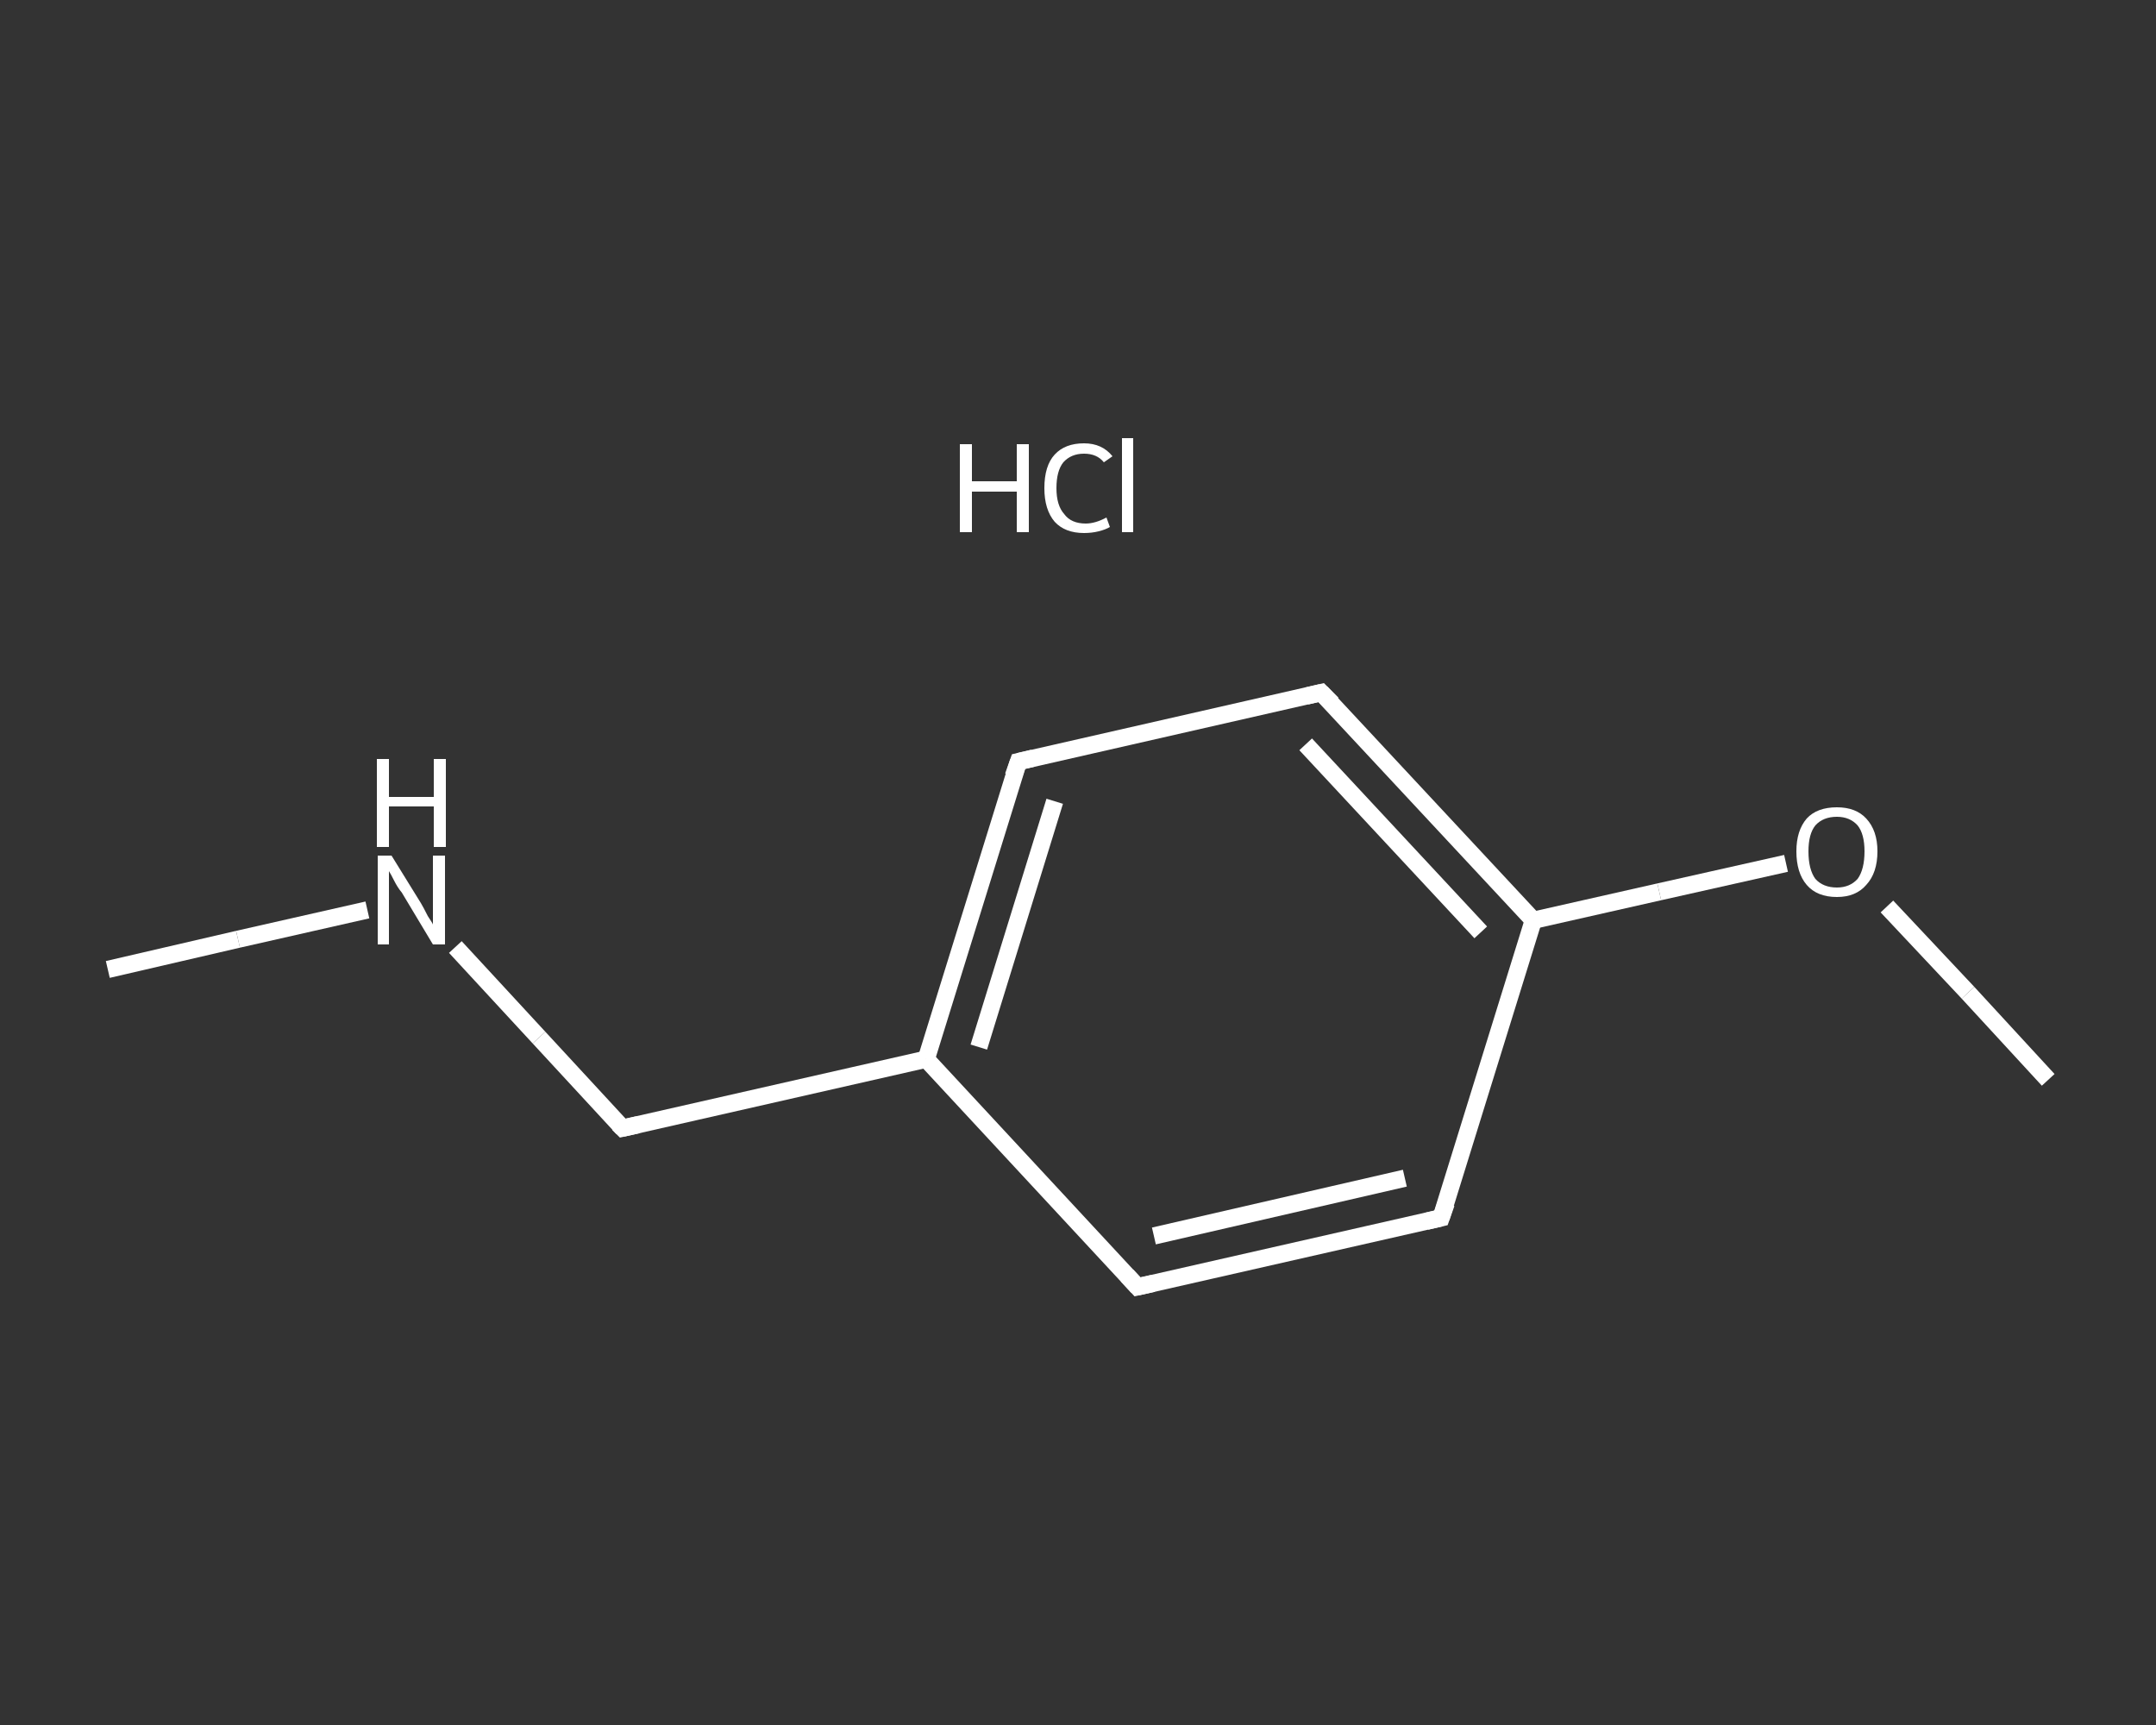 <?xml version='1.0' encoding='iso-8859-1'?>
<svg version='1.1' baseProfile='full'
              xmlns='http://www.w3.org/2000/svg'
                      xmlns:rdkit='http://www.rdkit.org/xml'
                      xmlns:xlink='http://www.w3.org/1999/xlink'
                  xml:space='preserve'
width='250px' height='200px' viewBox='0 0 250 200'>
<rect x="0" y="0" width="250" height="200" fill="#333333" stroke="none"/>
<!-- END OF HEADER -->
<rect style='opacity:1.0;fill:transparent;stroke:none' width='250.0' height='200.0' x='0.0' y='0.0'> </rect>
<path class='bond-0 atom-0 atom-1' d='M 12.5,112.4 L 27.6,108.9' style='fill:none;fill-rule:evenodd;stroke:#FFFFFF;stroke-width:2.0px;stroke-linecap:butt;stroke-linejoin:miter;stroke-opacity:1' />
<path class='bond-0 atom-0 atom-1' d='M 27.6,108.9 L 42.6,105.5' style='fill:none;fill-rule:evenodd;stroke:#FFFFFF;stroke-width:2.0px;stroke-linecap:butt;stroke-linejoin:miter;stroke-opacity:1' />
<path class='bond-1 atom-1 atom-2' d='M 52.8,109.8 L 62.5,120.3' style='fill:none;fill-rule:evenodd;stroke:#FFFFFF;stroke-width:2.0px;stroke-linecap:butt;stroke-linejoin:miter;stroke-opacity:1' />
<path class='bond-1 atom-1 atom-2' d='M 62.5,120.3 L 72.2,130.8' style='fill:none;fill-rule:evenodd;stroke:#FFFFFF;stroke-width:2.0px;stroke-linecap:butt;stroke-linejoin:miter;stroke-opacity:1' />
<path class='bond-2 atom-2 atom-3' d='M 72.2,130.8 L 107.4,122.8' style='fill:none;fill-rule:evenodd;stroke:#FFFFFF;stroke-width:2.0px;stroke-linecap:butt;stroke-linejoin:miter;stroke-opacity:1' />
<path class='bond-3 atom-3 atom-4' d='M 107.4,122.8 L 118.1,88.3' style='fill:none;fill-rule:evenodd;stroke:#FFFFFF;stroke-width:2.0px;stroke-linecap:butt;stroke-linejoin:miter;stroke-opacity:1' />
<path class='bond-3 atom-3 atom-4' d='M 113.5,121.4 L 122.3,92.9' style='fill:none;fill-rule:evenodd;stroke:#FFFFFF;stroke-width:2.0px;stroke-linecap:butt;stroke-linejoin:miter;stroke-opacity:1' />
<path class='bond-4 atom-4 atom-5' d='M 118.1,88.3 L 153.2,80.3' style='fill:none;fill-rule:evenodd;stroke:#FFFFFF;stroke-width:2.0px;stroke-linecap:butt;stroke-linejoin:miter;stroke-opacity:1' />
<path class='bond-5 atom-5 atom-6' d='M 153.2,80.3 L 177.8,106.7' style='fill:none;fill-rule:evenodd;stroke:#FFFFFF;stroke-width:2.0px;stroke-linecap:butt;stroke-linejoin:miter;stroke-opacity:1' />
<path class='bond-5 atom-5 atom-6' d='M 151.4,86.3 L 171.7,108.1' style='fill:none;fill-rule:evenodd;stroke:#FFFFFF;stroke-width:2.0px;stroke-linecap:butt;stroke-linejoin:miter;stroke-opacity:1' />
<path class='bond-6 atom-6 atom-7' d='M 177.8,106.7 L 192.4,103.4' style='fill:none;fill-rule:evenodd;stroke:#FFFFFF;stroke-width:2.0px;stroke-linecap:butt;stroke-linejoin:miter;stroke-opacity:1' />
<path class='bond-6 atom-6 atom-7' d='M 192.4,103.4 L 207.1,100.1' style='fill:none;fill-rule:evenodd;stroke:#FFFFFF;stroke-width:2.0px;stroke-linecap:butt;stroke-linejoin:miter;stroke-opacity:1' />
<path class='bond-7 atom-7 atom-8' d='M 218.8,105.1 L 228.2,115.1' style='fill:none;fill-rule:evenodd;stroke:#FFFFFF;stroke-width:2.0px;stroke-linecap:butt;stroke-linejoin:miter;stroke-opacity:1' />
<path class='bond-7 atom-7 atom-8' d='M 228.2,115.1 L 237.5,125.2' style='fill:none;fill-rule:evenodd;stroke:#FFFFFF;stroke-width:2.0px;stroke-linecap:butt;stroke-linejoin:miter;stroke-opacity:1' />
<path class='bond-8 atom-6 atom-9' d='M 177.8,106.7 L 167.1,141.2' style='fill:none;fill-rule:evenodd;stroke:#FFFFFF;stroke-width:2.0px;stroke-linecap:butt;stroke-linejoin:miter;stroke-opacity:1' />
<path class='bond-9 atom-9 atom-10' d='M 167.1,141.2 L 131.9,149.2' style='fill:none;fill-rule:evenodd;stroke:#FFFFFF;stroke-width:2.0px;stroke-linecap:butt;stroke-linejoin:miter;stroke-opacity:1' />
<path class='bond-9 atom-9 atom-10' d='M 162.9,136.6 L 133.8,143.3' style='fill:none;fill-rule:evenodd;stroke:#FFFFFF;stroke-width:2.0px;stroke-linecap:butt;stroke-linejoin:miter;stroke-opacity:1' />
<path class='bond-10 atom-10 atom-3' d='M 131.9,149.2 L 107.4,122.8' style='fill:none;fill-rule:evenodd;stroke:#FFFFFF;stroke-width:2.0px;stroke-linecap:butt;stroke-linejoin:miter;stroke-opacity:1' />
<path d='M 71.7,130.3 L 72.2,130.8 L 74.0,130.4' style='fill:none;stroke:#FFFFFF;stroke-width:2.0px;stroke-linecap:butt;stroke-linejoin:miter;stroke-opacity:1;' />
<path d='M 117.5,90.0 L 118.1,88.3 L 119.8,87.9' style='fill:none;stroke:#FFFFFF;stroke-width:2.0px;stroke-linecap:butt;stroke-linejoin:miter;stroke-opacity:1;' />
<path d='M 151.5,80.7 L 153.2,80.3 L 154.5,81.6' style='fill:none;stroke:#FFFFFF;stroke-width:2.0px;stroke-linecap:butt;stroke-linejoin:miter;stroke-opacity:1;' />
<path d='M 167.7,139.5 L 167.1,141.2 L 165.4,141.6' style='fill:none;stroke:#FFFFFF;stroke-width:2.0px;stroke-linecap:butt;stroke-linejoin:miter;stroke-opacity:1;' />
<path d='M 133.7,148.8 L 131.9,149.2 L 130.7,147.9' style='fill:none;stroke:#FFFFFF;stroke-width:2.0px;stroke-linecap:butt;stroke-linejoin:miter;stroke-opacity:1;' />
<path class='atom-1' d='M 45.4 99.2
L 48.8 104.7
Q 49.1 105.2, 49.6 106.2
Q 50.2 107.1, 50.2 107.2
L 50.2 99.2
L 51.6 99.2
L 51.6 109.5
L 50.2 109.5
L 46.6 103.5
Q 46.1 102.9, 45.7 102.1
Q 45.3 101.3, 45.1 101.0
L 45.1 109.5
L 43.8 109.5
L 43.8 99.2
L 45.4 99.2
' fill='#FFFFFF'/>
<path class='atom-1' d='M 43.7 88.0
L 45.1 88.0
L 45.1 92.4
L 50.3 92.4
L 50.3 88.0
L 51.7 88.0
L 51.7 98.2
L 50.3 98.2
L 50.3 93.5
L 45.1 93.5
L 45.1 98.2
L 43.7 98.2
L 43.7 88.0
' fill='#FFFFFF'/>
<path class='atom-7' d='M 208.3 98.7
Q 208.3 96.3, 209.5 94.9
Q 210.7 93.6, 213.0 93.6
Q 215.2 93.6, 216.4 94.9
Q 217.7 96.3, 217.7 98.7
Q 217.7 101.2, 216.4 102.6
Q 215.2 104.0, 213.0 104.0
Q 210.7 104.0, 209.5 102.6
Q 208.3 101.2, 208.3 98.7
M 213.0 102.9
Q 214.5 102.9, 215.4 101.9
Q 216.2 100.8, 216.2 98.7
Q 216.2 96.7, 215.4 95.7
Q 214.5 94.7, 213.0 94.7
Q 211.4 94.7, 210.5 95.7
Q 209.7 96.7, 209.7 98.7
Q 209.7 100.8, 210.5 101.9
Q 211.4 102.9, 213.0 102.9
' fill='#FFFFFF'/>
<path class='atom-11' d='M 111.3 51.5
L 112.7 51.5
L 112.7 55.8
L 117.9 55.8
L 117.9 51.5
L 119.3 51.5
L 119.3 61.7
L 117.9 61.7
L 117.9 57.0
L 112.7 57.0
L 112.7 61.7
L 111.3 61.7
L 111.3 51.5
' fill='#FFFFFF'/>
<path class='atom-11' d='M 121.1 56.6
Q 121.1 54.0, 122.3 52.7
Q 123.5 51.4, 125.7 51.4
Q 127.8 51.4, 129.0 52.9
L 128.0 53.6
Q 127.2 52.6, 125.7 52.6
Q 124.2 52.6, 123.3 53.6
Q 122.5 54.6, 122.5 56.6
Q 122.5 58.6, 123.4 59.6
Q 124.2 60.7, 125.9 60.7
Q 127.0 60.7, 128.3 60.0
L 128.7 61.1
Q 128.2 61.4, 127.4 61.6
Q 126.6 61.8, 125.7 61.8
Q 123.5 61.8, 122.3 60.5
Q 121.1 59.1, 121.1 56.6
' fill='#FFFFFF'/>
<path class='atom-11' d='M 130.1 50.8
L 131.4 50.8
L 131.4 61.7
L 130.1 61.7
L 130.1 50.8
' fill='#FFFFFF'/>
</svg>
